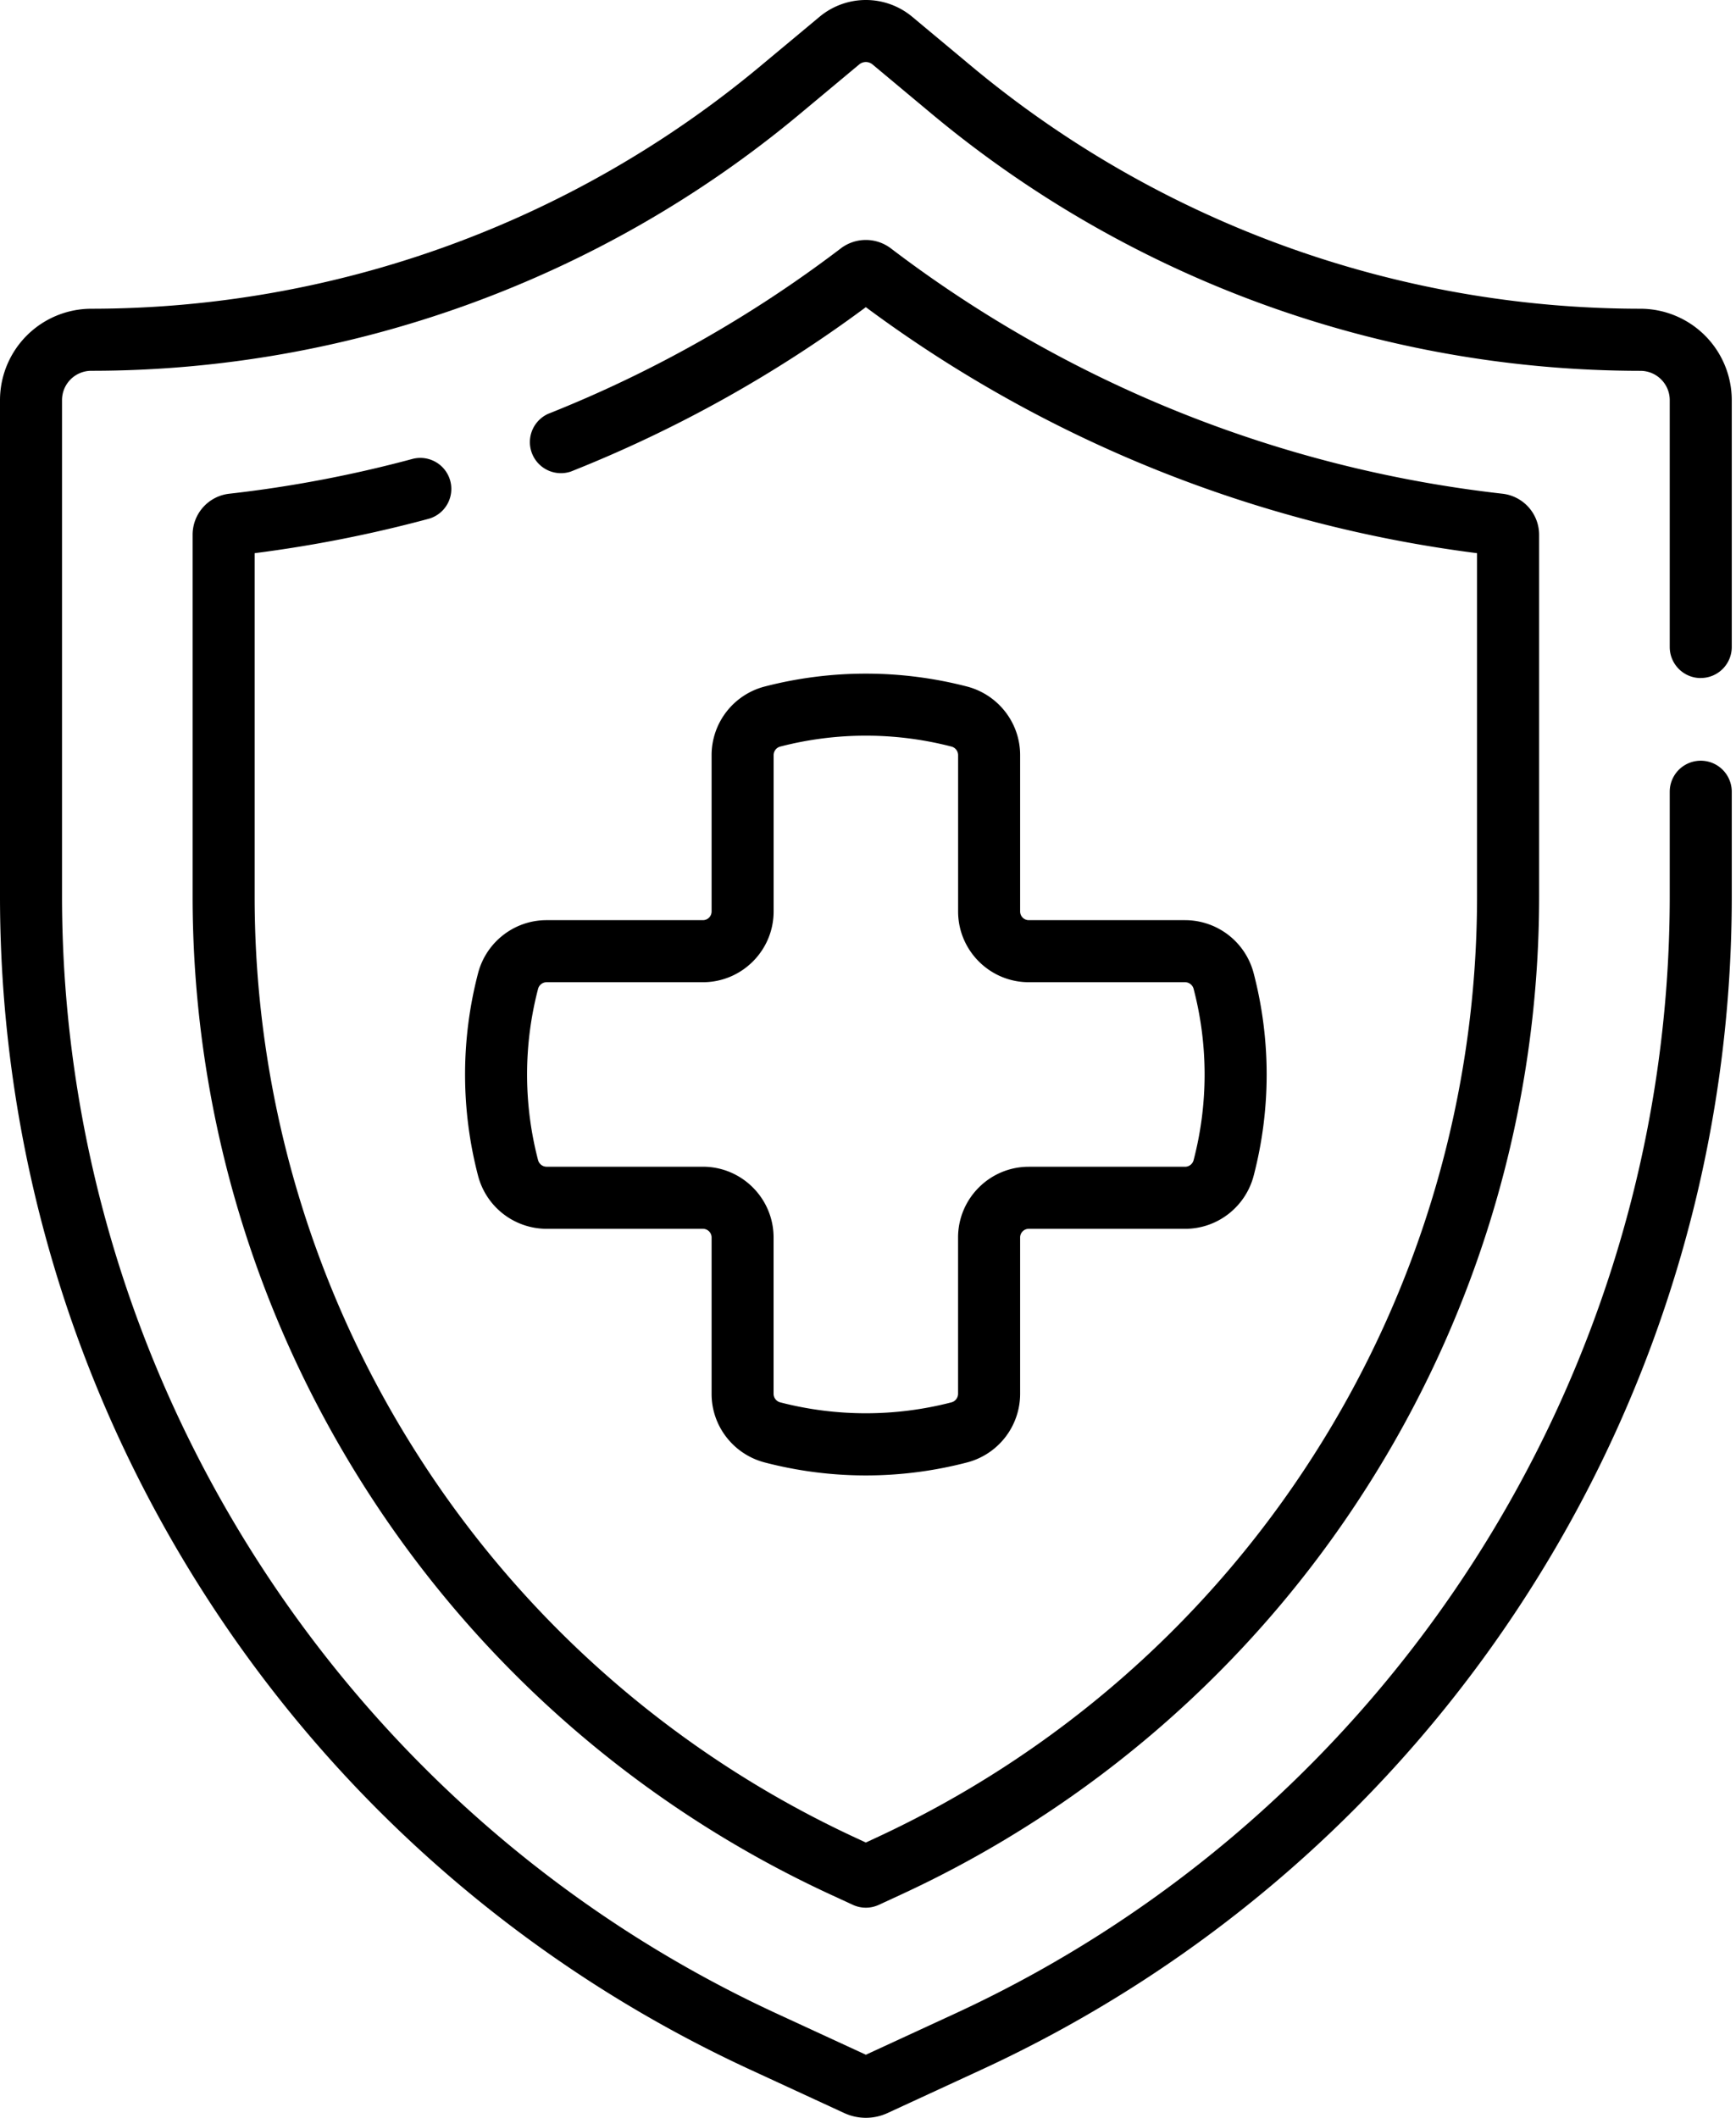 <svg width="41" height="50" fill="none" xmlns="http://www.w3.org/2000/svg">
<path d="M40.167 16.007a.732.732 0 0 0 .733-.733V9.446a2.16 2.16 0 0 0-2.157-2.157 24.704 24.704 0 0 1-15.786-5.715L21.544.396a1.709 1.709 0 0 0-2.188 0l-1.414 1.178A24.704 24.704 0 0 1 2.157 7.289 2.16 2.16 0 0 0 0 9.446v11.713C0 27 1.664 32.687 4.812 37.607a30.464 30.464 0 0 0 12.917 11.26l2.21 1.02a1.22 1.22 0 0 0 1.022 0l2.21-1.02a30.463 30.463 0 0 0 12.917-11.26A30.462 30.462 0 0 0 40.9 21.159v-2.467a.732.732 0 1 0-1.465 0v2.467c0 11.293-6.625 21.647-16.878 26.379l-2.107.972-2.107-.972C8.09 42.806 1.465 32.452 1.465 21.159V9.446c0-.382.31-.692.692-.692 6.099 0 12.038-2.15 16.723-6.055l1.413-1.178a.244.244 0 0 1 .313 0L22.019 2.7a26.172 26.172 0 0 0 16.724 6.055c.381 0 .692.31.692.692v5.828c0 .405.328.733.732.733z" fill="#000"/>
<path d="M10.117 12.25a.732.732 0 0 0-.38-1.414c-1.414.38-2.868.657-4.32.82a.975.975 0 0 0-.868.97v8.534c0 4.97 1.416 9.81 4.094 13.995a25.922 25.922 0 0 0 10.992 9.582l.507.234a.732.732 0 0 0 .614 0l.507-.234a25.92 25.92 0 0 0 10.991-9.582A25.921 25.921 0 0 0 36.35 21.16v-8.534a.976.976 0 0 0-.867-.97A29.257 29.257 0 0 1 21.04 5.864a.978.978 0 0 0-1.182 0 29.218 29.218 0 0 1-6.914 3.907.733.733 0 0 0 .54 1.361 30.69 30.69 0 0 0 6.965-3.88 30.725 30.725 0 0 0 14.435 5.808v8.1a24.46 24.46 0 0 1-3.864 13.206 24.458 24.458 0 0 1-10.371 9.041l-.2.093-.2-.093a24.46 24.46 0 0 1-10.372-9.041A24.459 24.459 0 0 1 6.014 21.16v-8.1a30.822 30.822 0 0 0 4.103-.81z" fill="#000"/>
<path d="M22.838 16.208a9.535 9.535 0 0 0-4.777 0 1.675 1.675 0 0 0-1.255 1.618v3.693a.205.205 0 0 1-.205.205h-3.693c-.76 0-1.426.516-1.618 1.255a9.465 9.465 0 0 0 0 4.777 1.676 1.676 0 0 0 1.618 1.255h3.693c.113 0 .205.092.205.204v3.694c0 .76.516 1.425 1.255 1.618a9.464 9.464 0 0 0 4.777 0 1.675 1.675 0 0 0 1.255-1.618v-3.694c0-.112.091-.204.204-.204h3.694c.76 0 1.425-.516 1.618-1.255a9.465 9.465 0 0 0 0-4.777 1.676 1.676 0 0 0-1.619-1.255h-3.693a.205.205 0 0 1-.204-.205v-3.693c0-.76-.517-1.425-1.255-1.618zm1.46 6.981h3.693a.21.21 0 0 1 .2.16 7.999 7.999 0 0 1 0 4.037.21.21 0 0 1-.2.16h-3.694c-.92 0-1.67.749-1.67 1.67v3.693a.21.21 0 0 1-.16.2 8.067 8.067 0 0 1-4.037 0 .21.21 0 0 1-.16-.2v-3.694c0-.92-.748-1.67-1.669-1.67h-3.693a.21.21 0 0 1-.201-.159 8 8 0 0 1 0-4.037.21.21 0 0 1 .201-.16h3.693c.92 0 1.67-.749 1.67-1.67v-3.693a.21.21 0 0 1 .16-.201 8.07 8.07 0 0 1 4.037 0 .21.21 0 0 1 .16.201v3.693c0 .921.749 1.67 1.67 1.67z" fill="#000"/></svg>
